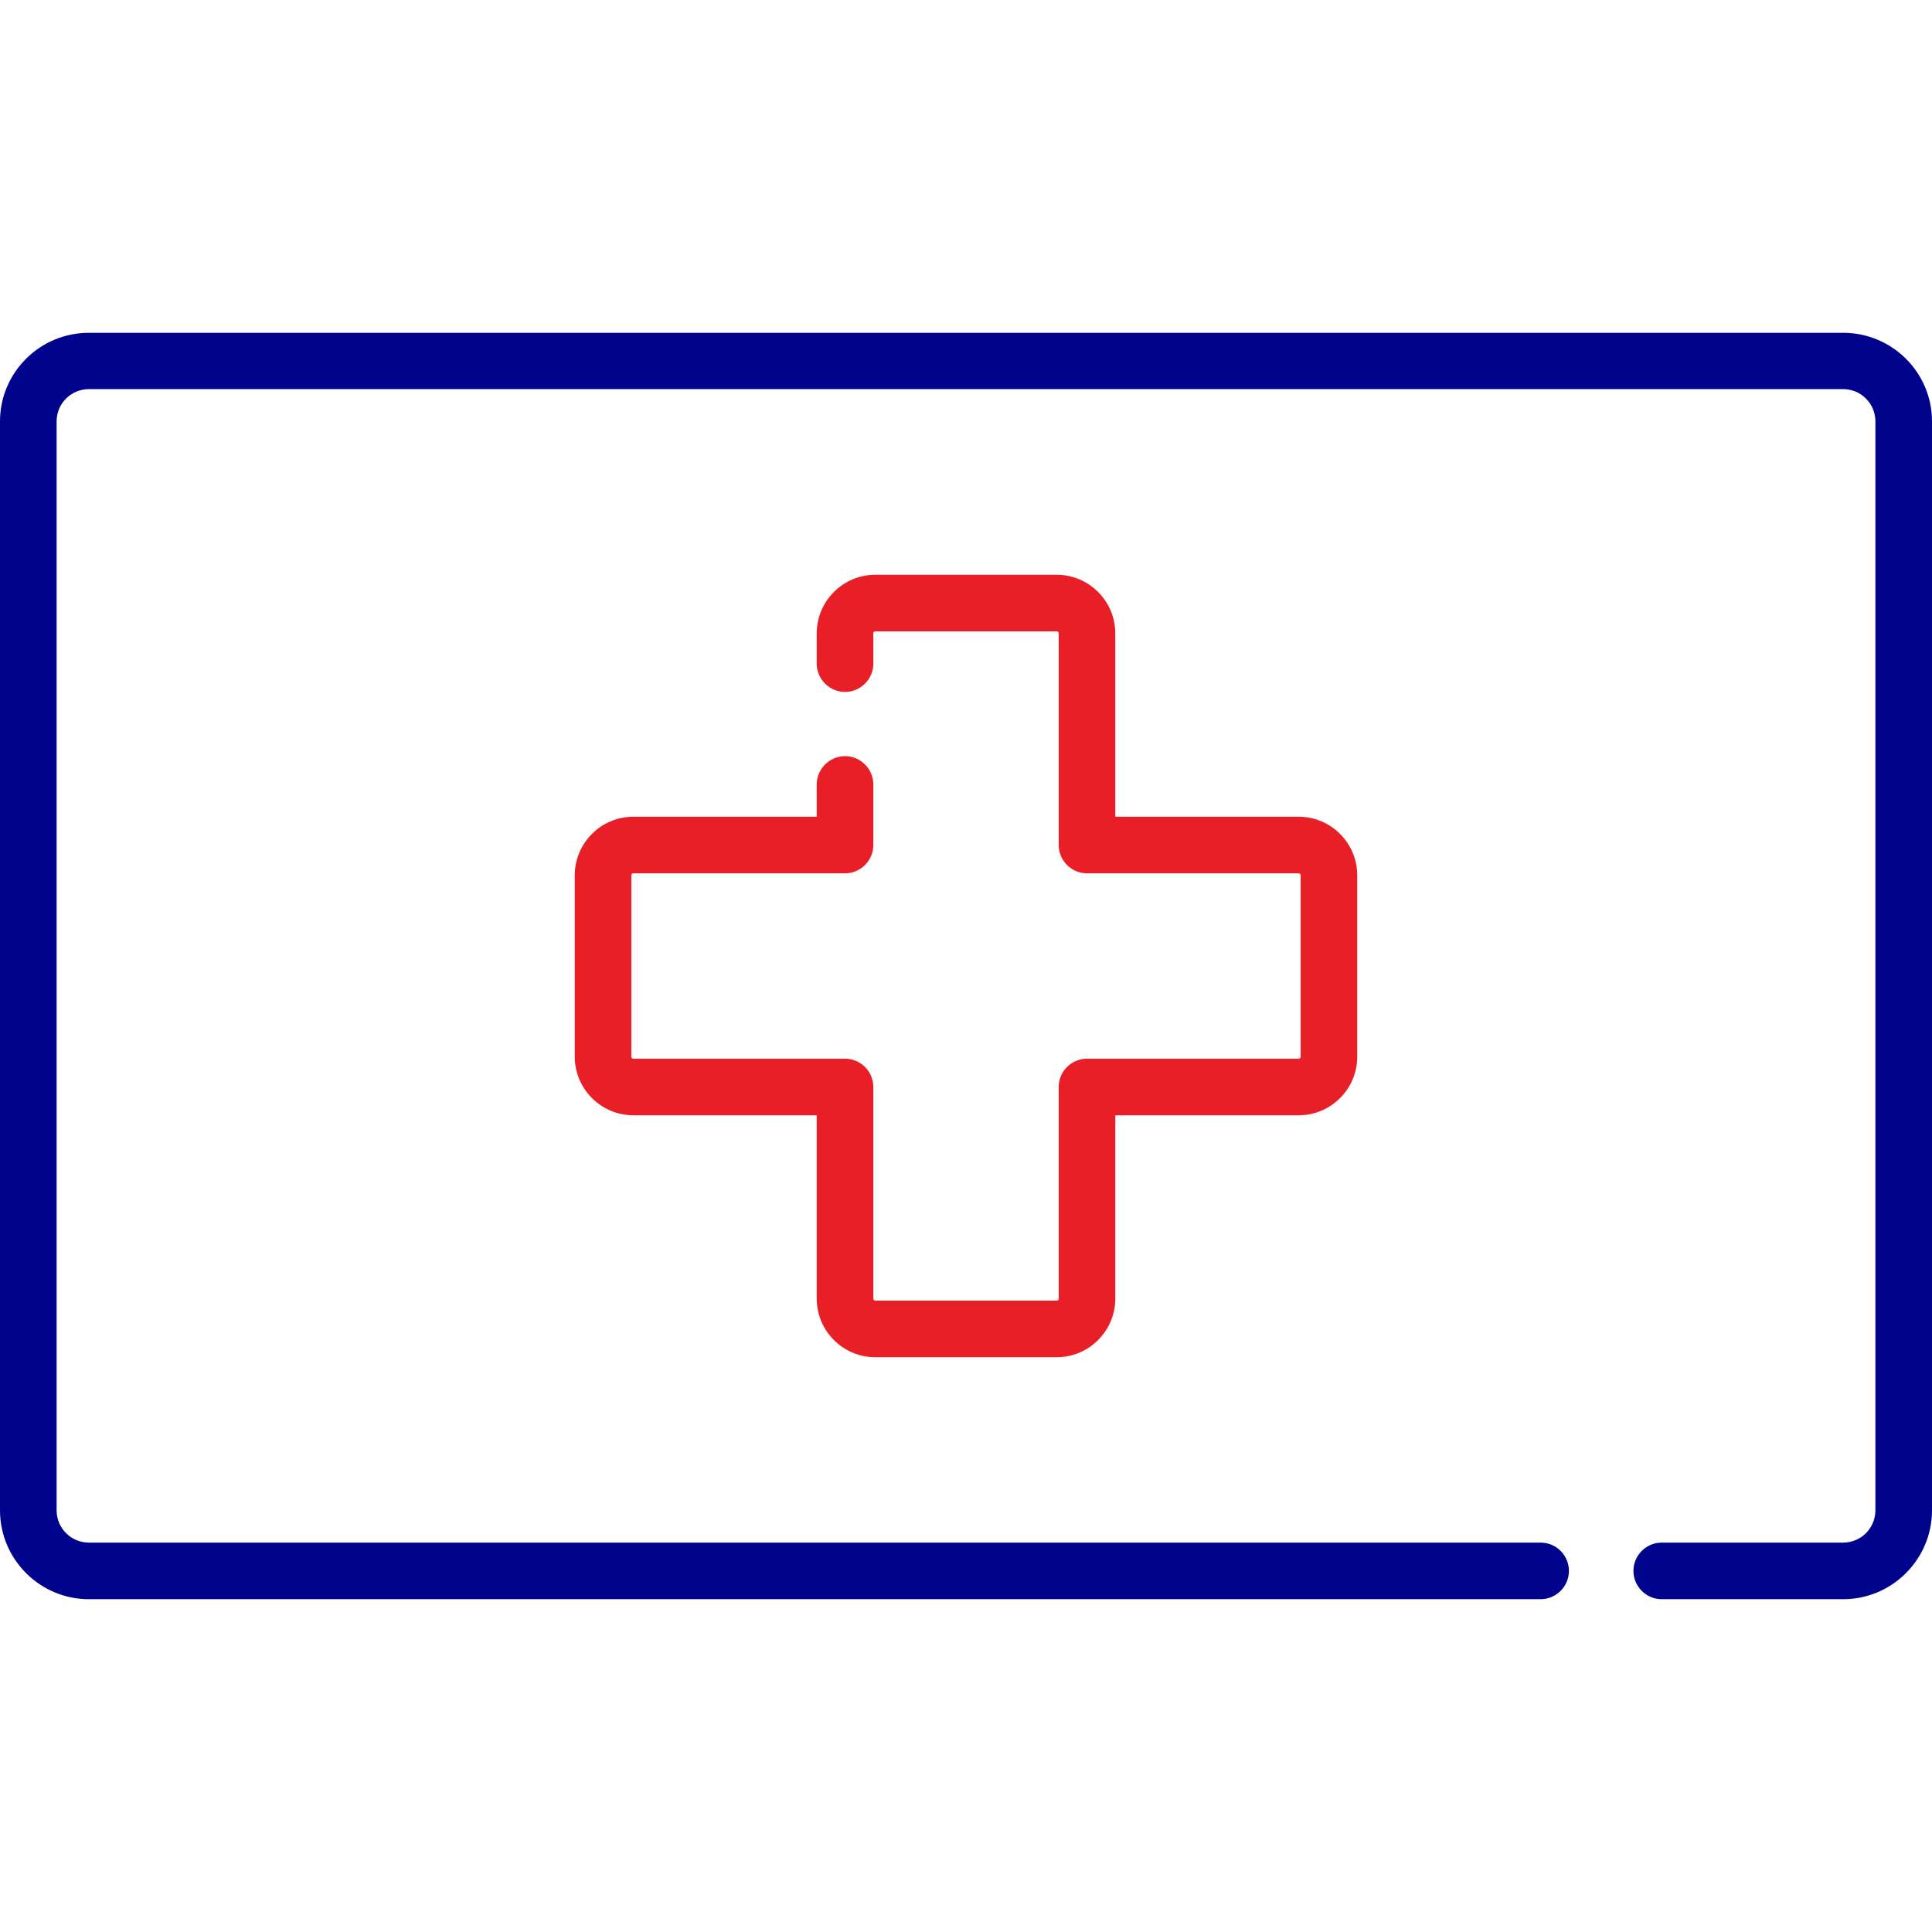 <?xml version="1.0" encoding="UTF-8"?> <svg xmlns:svg="http://www.w3.org/2000/svg" xmlns="http://www.w3.org/2000/svg" xmlns:xlink="http://www.w3.org/1999/xlink" version="1.1" id="svg1893" x="0px" y="0px" viewBox="0 0 682.7 682.7" style="enable-background:new 0 0 682.7 682.7;" xml:space="preserve"> <style type="text/css"> .st0{fill:#00038C;} .st1{fill:#E81F26;} </style> <g> <path class="st0" d="M651.3,117.6H31.4c-17.3,0-31.4,14-31.4,31.3v384.8c0,17.3,14.1,31.4,31.4,31.4h513c5.5,0,10-4.5,10-10 s-4.5-10-10-10h-513c-6.3,0-11.4-5.1-11.4-11.4V148.9c0-6.3,5.1-11.4,11.4-11.4h619.9c6.3,0,11.4,5.1,11.4,11.4v384.8 c0,6.3-5.1,11.4-11.4,11.4h-64.1c-5.5,0-10,4.5-10,10s4.5,10,10,10h64.1c17.3,0,31.4-14.1,31.4-31.4V148.9 C682.7,131.6,668.6,117.6,651.3,117.6z"></path> <path class="st1" d="M309.3,479.6h64.1c11.4,0,20.7-9.3,20.7-20.7v-64.8h64.8c11.4,0,20.7-9.3,20.7-20.7v-64.1 c0-11.4-9.3-20.7-20.7-20.7h-64.8v-64.8c0-11.4-9.3-20.7-20.7-20.7h-64.1c-11.4,0-20.7,9.3-20.7,20.7v10.7c0,5.5,4.5,10,10,10 s10-4.5,10-10v-10.7c0-0.4,0.3-0.7,0.7-0.7h64.1c0.4,0,0.7,0.3,0.7,0.7v74.8c0,5.5,4.5,10,10,10h74.8c0.4,0,0.7,0.3,0.7,0.7v64.1 c0,0.4-0.3,0.7-0.7,0.7h-74.8c-5.5,0-10,4.5-10,10v74.8c0,0.4-0.3,0.7-0.7,0.7h-64.1c-0.4,0-0.7-0.3-0.7-0.7v-74.8 c0-5.5-4.5-10-10-10h-74.8c-0.4,0-0.7-0.3-0.7-0.7v-64.1c0-0.4,0.3-0.7,0.7-0.7h74.8c5.5,0,10-4.5,10-10v-21.4c0-5.5-4.5-10-10-10 s-10,4.5-10,10v11.4h-64.8c-11.4,0-20.7,9.3-20.7,20.7v64.1c0,11.4,9.3,20.7,20.7,20.7h64.8v64.8 C288.6,470.3,297.9,479.6,309.3,479.6z"></path> </g> </svg> 
